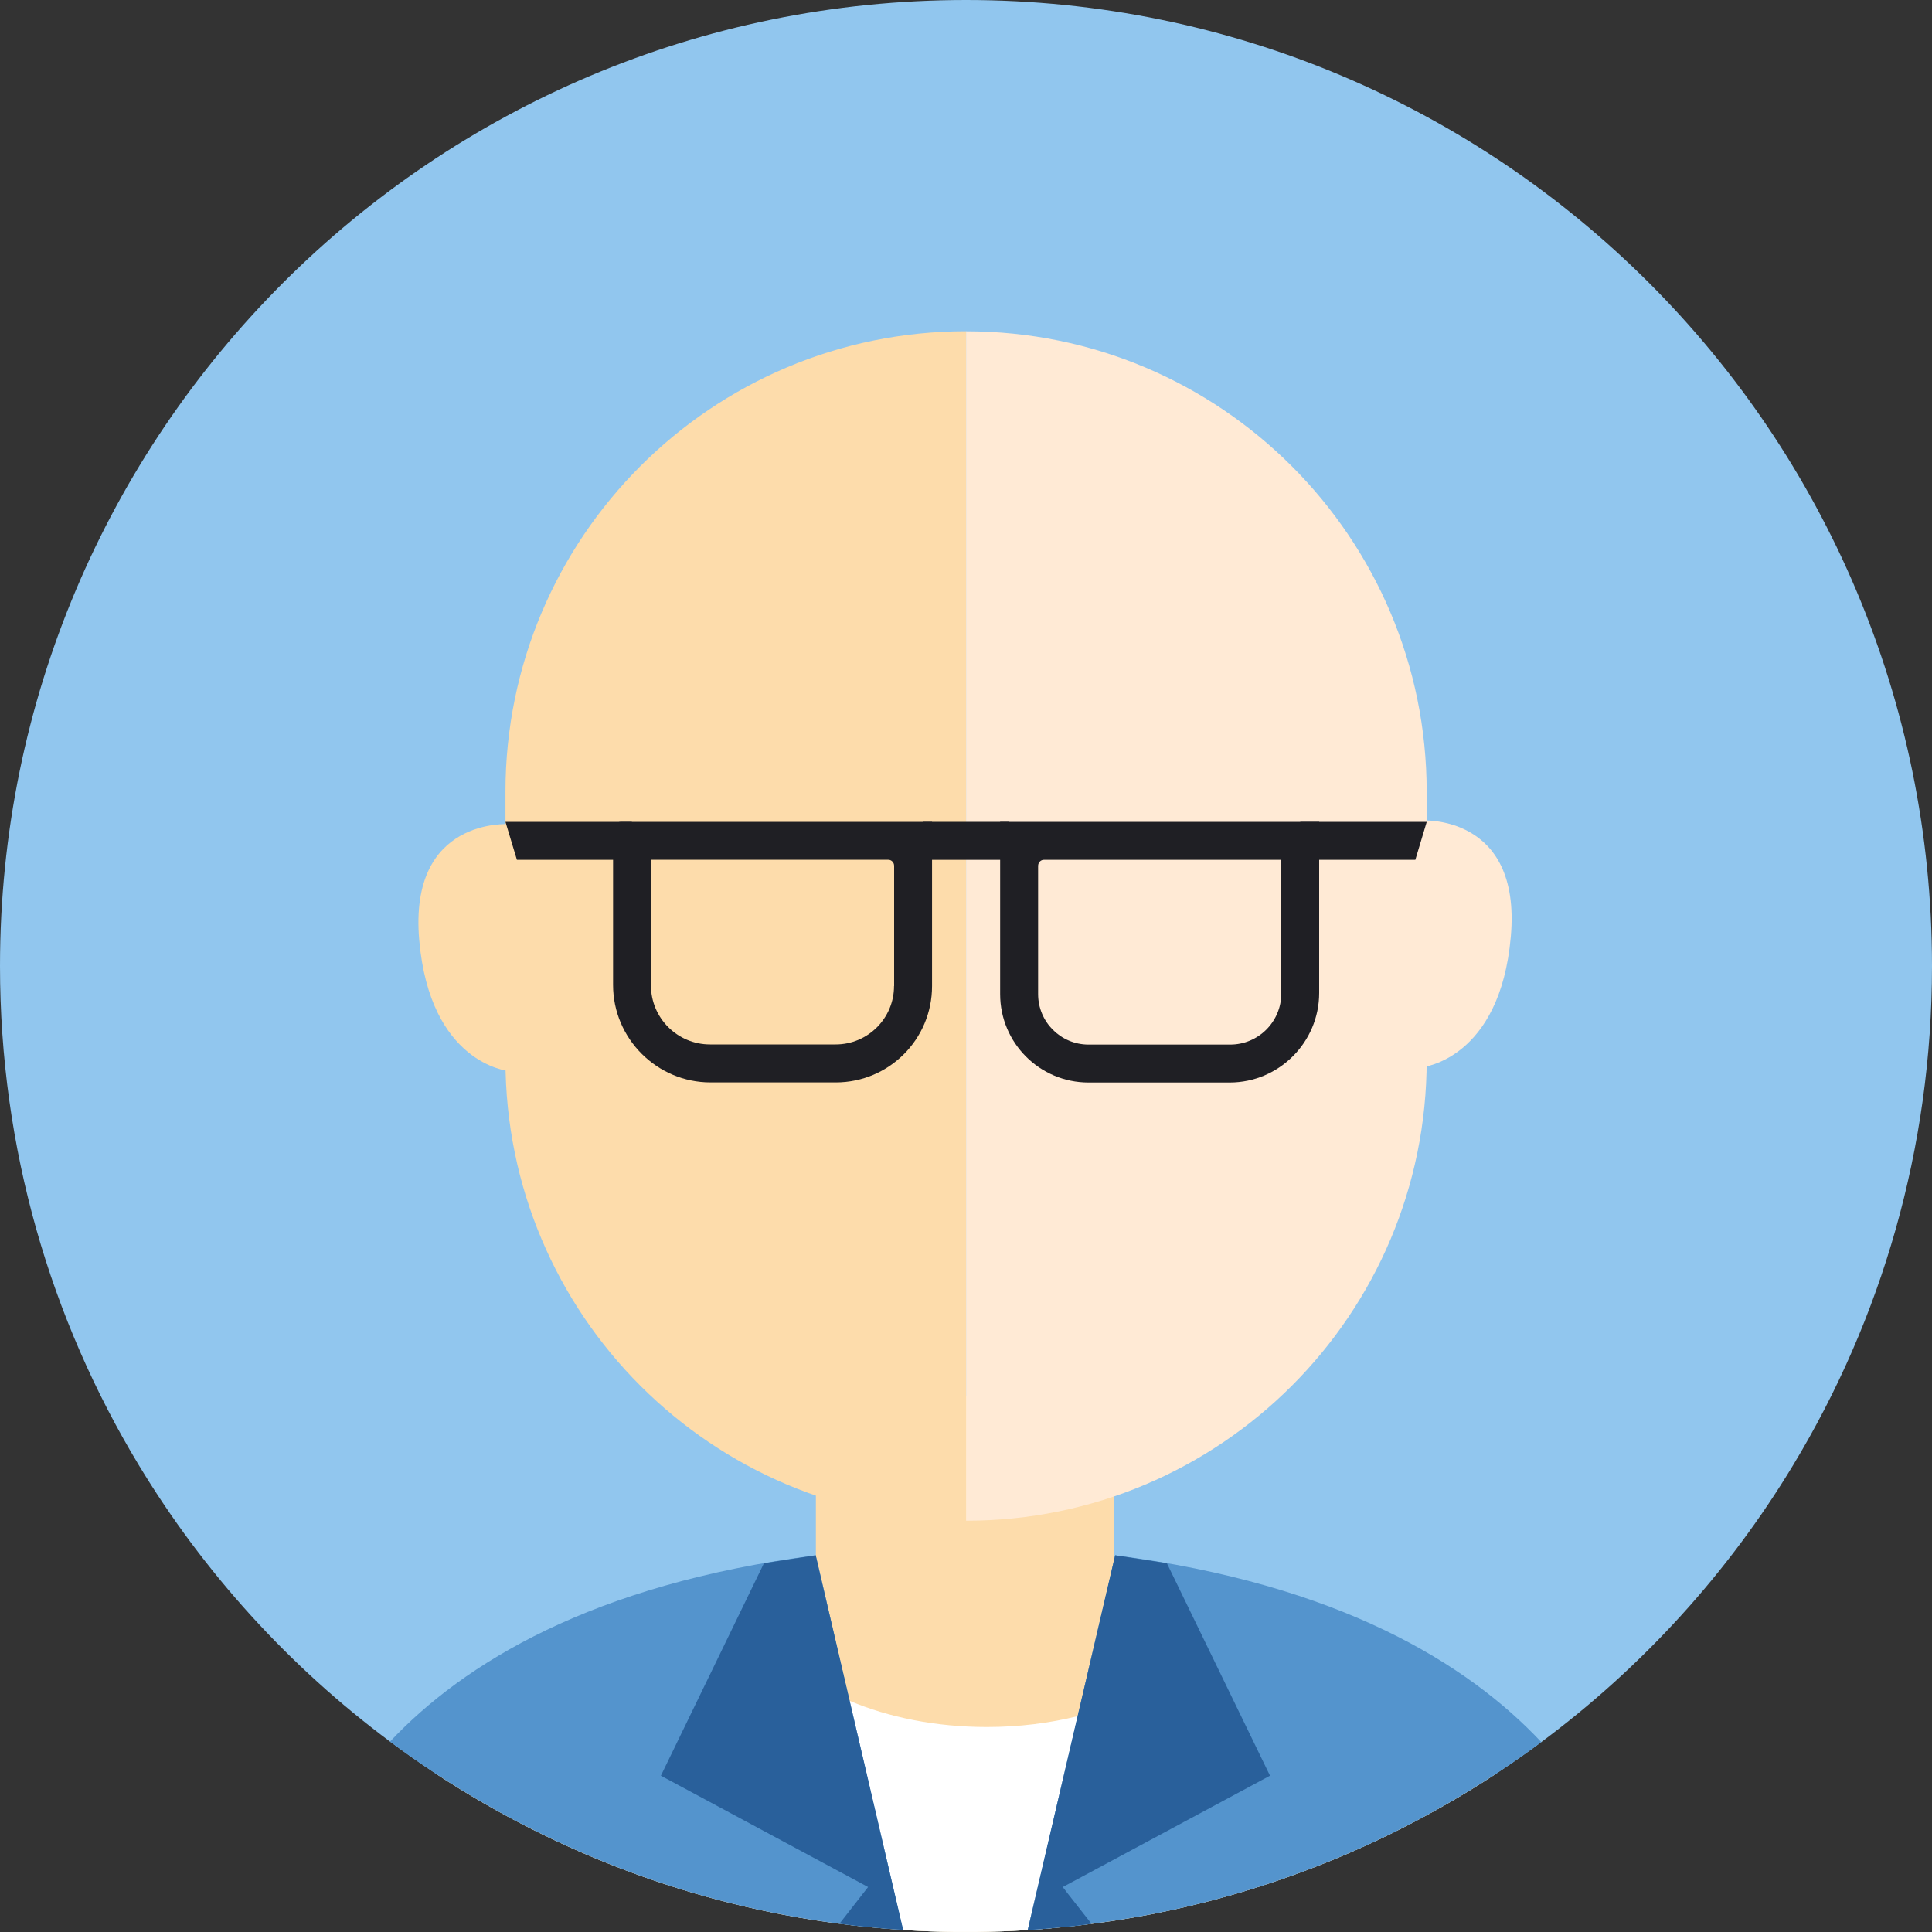 <svg width="40" height="40" viewBox="0 0 40 40" fill="none" xmlns="http://www.w3.org/2000/svg">
<rect x="0" y="0" width="40" height="40" fill="#333333" stroke="none"/>
<g clip-path="url(#clip0_2068_438)">
<path d="M40 20C40 23.78 38.951 27.314 37.128 30.329C35.779 32.566 34.002 34.515 31.911 36.068C31.597 36.302 31.273 36.527 30.945 36.742C30.793 36.841 30.639 36.94 30.484 37.035C30.154 37.239 29.817 37.432 29.474 37.617C29.424 37.645 29.373 37.671 29.323 37.698C28.564 38.1 27.775 38.453 26.96 38.755H26.959C25.572 39.271 24.112 39.637 22.599 39.831C22.36 39.864 22.118 39.891 21.877 39.912C21.678 39.931 21.478 39.947 21.278 39.959C21.262 39.96 21.247 39.961 21.23 39.962C20.891 39.984 20.548 39.995 20.202 39.999C20.178 39.999 20.153 39.999 20.129 39.999C20.086 39.999 20.043 39.999 20.001 39.999H19.982C19.908 39.999 19.835 39.999 19.762 39.999C19.428 39.995 19.099 39.982 18.771 39.962C18.747 39.961 18.722 39.96 18.698 39.957C18.683 39.957 18.668 39.956 18.654 39.953C18.225 39.926 17.801 39.884 17.38 39.829C15.867 39.632 14.406 39.264 13.019 38.748C12.318 38.486 11.635 38.187 10.975 37.851C10.823 37.776 10.673 37.698 10.525 37.617C10.184 37.434 9.848 37.24 9.52 37.038C9.355 36.936 9.193 36.833 9.031 36.727C8.705 36.513 8.387 36.289 8.075 36.058C5.992 34.508 4.219 32.561 2.871 30.329C1.049 27.314 0 23.78 0 20C0 8.955 8.954 0 20.001 0C31.047 0 40 8.955 40 20Z" fill="#91C6EE"/>
<path d="M23.07 33.234V28.909H16.892V33.234C16.892 33.234 11.532 33.934 9.031 36.727C9.193 36.833 9.355 36.936 9.52 37.038C9.848 37.24 10.184 37.434 10.525 37.617C11.324 38.049 12.158 38.427 13.019 38.748C14.828 39.422 16.759 39.84 18.771 39.962C19.099 39.983 19.428 39.995 19.762 39.999C19.835 39.999 19.907 39.999 19.982 39.999H20.001C20.067 39.999 20.135 39.999 20.202 39.999C20.547 39.995 20.891 39.984 21.23 39.962C23.235 39.842 25.159 39.424 26.959 38.755H26.96C27.829 38.433 28.668 38.052 29.474 37.617C29.817 37.432 30.154 37.239 30.484 37.035C30.638 36.94 30.793 36.842 30.945 36.742C28.451 33.937 23.07 33.234 23.07 33.234Z" fill="#FDDCAB"/>
<path d="M8.68 19.467C8.903 22.018 10.516 22.171 10.516 22.171L10.54 17.064C10.54 17.064 8.455 16.914 8.68 19.467Z" fill="#FDDCAB"/>
<path d="M20.002 6.858C14.734 6.858 10.465 11.128 10.465 16.394V21.948C10.465 27.215 14.736 31.484 20.002 31.484V6.858Z" fill="#FDDCAB"/>
<path d="M31.28 19.39C31.057 21.941 29.444 22.095 29.444 22.095L29.42 16.987C29.42 16.987 31.505 16.838 31.28 19.39Z" fill="#FFEAD5"/>
<path d="M20.002 6.858V31.485C25.269 31.485 29.538 27.215 29.538 21.949V16.395C29.538 11.128 25.268 6.859 20.002 6.859V6.858Z" fill="#FFEAD5"/>
<path d="M18.512 20.416V17.927C18.512 17.856 18.456 17.801 18.393 17.801H13.477V20.4C13.477 21.076 14.025 21.624 14.701 21.624H17.301C17.968 21.624 18.51 21.082 18.51 20.415L18.512 20.416ZM19.297 17.016V20.416C19.297 21.518 18.405 22.41 17.303 22.41H14.711C13.601 22.41 12.693 21.503 12.693 20.392V17.181C12.693 17.09 12.768 17.016 12.858 17.016H19.297Z" fill="#1F1F24"/>
<path d="M21.493 20.582V17.928C21.493 17.857 21.548 17.802 21.611 17.802H26.528V20.567C26.528 21.153 26.054 21.627 25.468 21.627H22.538C21.961 21.627 21.493 21.159 21.493 20.582ZM20.707 17.016V20.582C20.707 21.593 21.526 22.412 22.537 22.412H25.459C26.479 22.412 27.312 21.578 27.312 20.558V17.016H20.707Z" fill="#1F1F24"/>
<path d="M13.082 17.802H10.702L10.465 17.016H13.082V17.802Z" fill="#1F1F24"/>
<path d="M26.921 17.802H29.303L29.539 17.016H26.921V17.802Z" fill="#1F1F24"/>
<path d="M20.895 17.016H19.11V17.802H20.895V17.016Z" fill="#1F1F24"/>
<path d="M23.49 35.147L22.197 38.965L22.113 39.212L21.877 39.912C21.678 39.931 21.478 39.947 21.278 39.959C21.262 39.96 21.247 39.961 21.23 39.962C20.891 39.984 20.548 39.995 20.202 39.999C20.178 39.999 20.153 39.999 20.129 39.999C20.086 39.999 20.043 39.999 20.001 39.999H19.982C19.908 39.999 19.835 39.999 19.762 39.999C19.428 39.995 19.099 39.982 18.771 39.962C18.747 39.961 18.722 39.96 18.698 39.957C18.683 39.957 18.668 39.956 18.654 39.953L17.512 35.214L17.565 35.203C17.574 35.207 17.583 35.211 17.591 35.214C18.396 35.555 19.376 35.756 20.431 35.756C21.097 35.756 21.731 35.676 22.311 35.531C22.669 35.443 23.005 35.329 23.314 35.194L23.49 35.147Z" fill="white"/>
<path d="M17.591 35.214L18.698 39.957C18.683 39.957 18.668 39.956 18.654 39.953C18.225 39.926 17.801 39.884 17.38 39.829C15.867 39.632 14.406 39.264 13.019 38.748C12.318 38.486 11.635 38.187 10.975 37.851C10.823 37.776 10.673 37.698 10.525 37.617C10.184 37.434 9.848 37.24 9.52 37.038C9.355 36.936 9.193 36.833 9.031 36.727C8.705 36.513 8.387 36.289 8.075 36.058C9.599 34.44 12.257 32.799 16.889 32.2L17.591 35.214Z" fill="#5494CD"/>
<path d="M18.698 39.957C18.683 39.957 18.668 39.956 18.654 39.953C18.225 39.926 17.801 39.884 17.38 39.829L17.973 39.069L13.683 36.764L15.817 32.365L16.888 32.2L17.591 35.214L18.698 39.957Z" fill="#29609B"/>
<path d="M31.911 36.068C31.597 36.302 31.274 36.527 30.945 36.742C30.793 36.842 30.639 36.94 30.484 37.035C30.154 37.239 29.817 37.432 29.474 37.617C29.424 37.645 29.374 37.671 29.323 37.698C28.564 38.1 27.775 38.453 26.961 38.755H26.959C25.572 39.271 24.113 39.637 22.599 39.831C22.36 39.864 22.118 39.891 21.877 39.912C21.678 39.931 21.478 39.947 21.278 39.959L22.311 35.531L23.088 32.2C27.728 32.8 30.388 34.447 31.911 36.068Z" fill="#5494CD"/>
<path d="M22.113 39.212L22.599 39.831C22.36 39.864 22.118 39.891 21.877 39.912C21.678 39.931 21.478 39.947 21.278 39.959L22.311 35.531L23.088 32.2L24.159 32.365L26.294 36.764L22.198 38.965L22.003 39.069L22.113 39.212Z" fill="#29609B"/>
</g>
<defs>
<clipPath id="clip0_2068_438">
<rect width="40" height="40" fill="white"/>
</clipPath>
</defs>
</svg>
